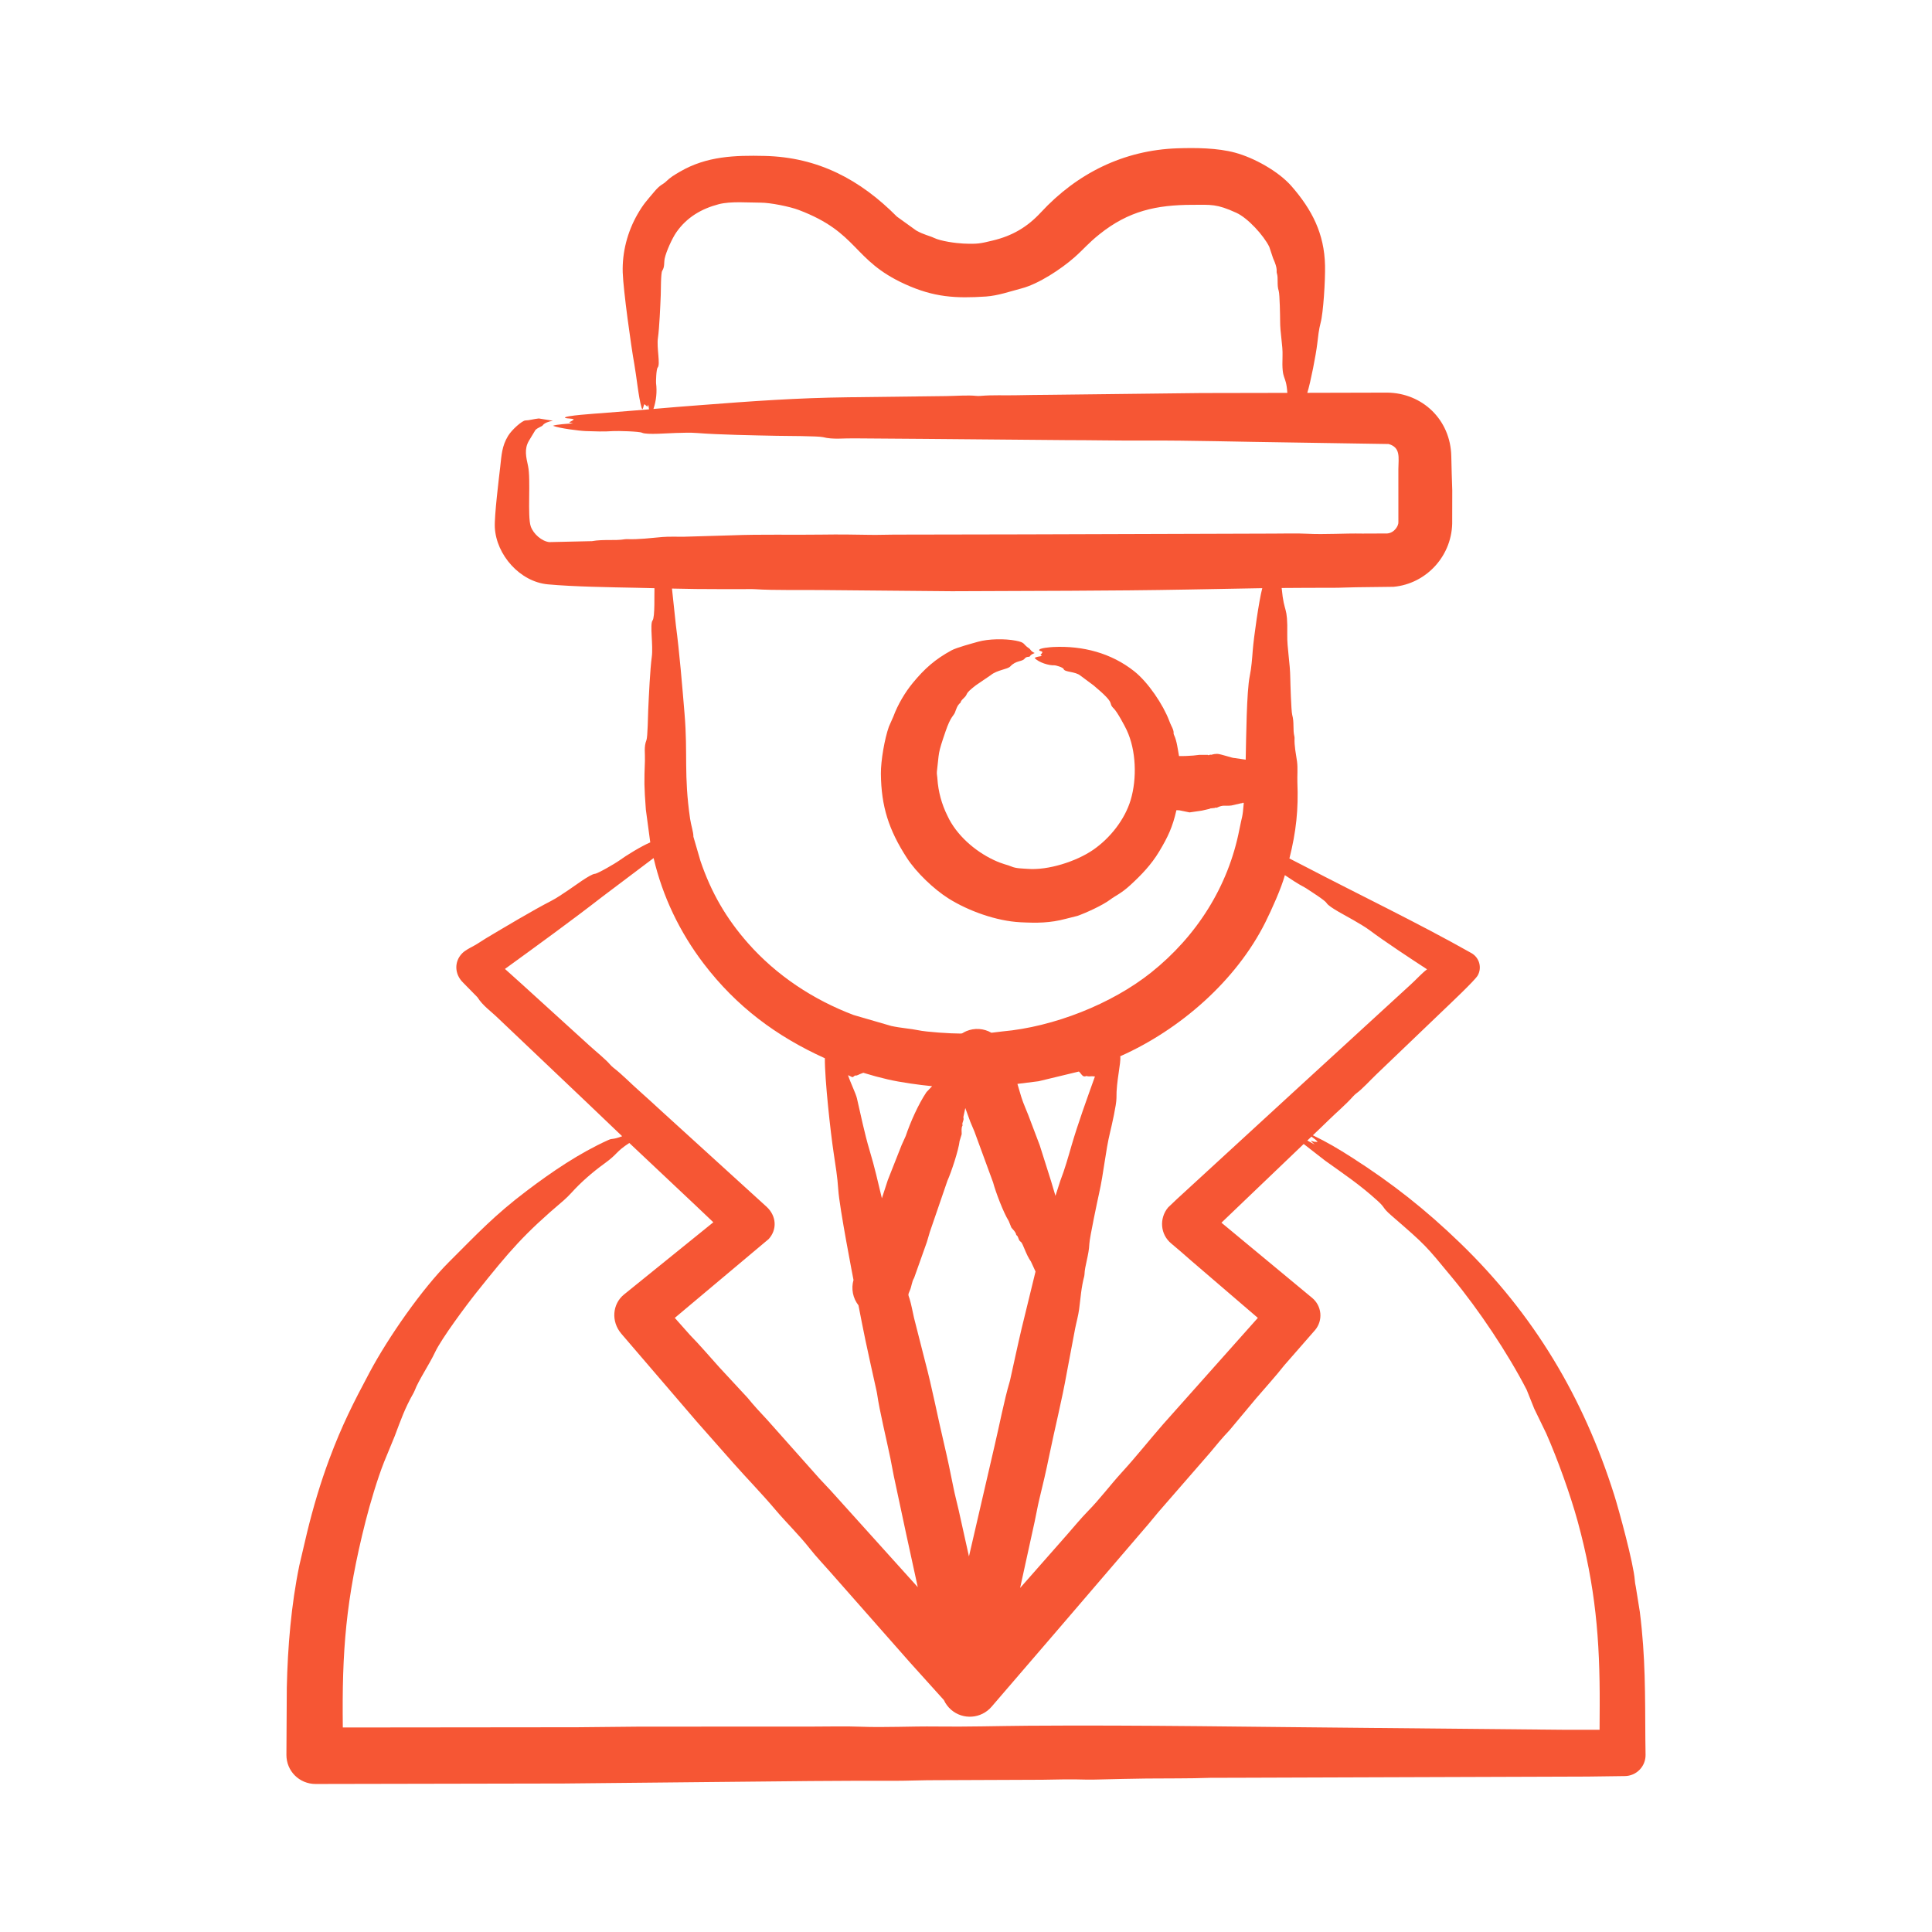 <?xml version="1.0" encoding="UTF-8"?> <svg xmlns="http://www.w3.org/2000/svg" width="96" height="96" viewBox="0 0 96 96" fill="none"><path fill-rule="evenodd" clip-rule="evenodd" d="M77.736 85.952L68.049 85.859C62.395 85.813 56.736 85.71 51.085 85.751C49.581 85.762 48.028 85.81 46.529 85.789C45.267 85.773 44.012 85.846 42.746 85.799C41.998 85.77 41.231 85.792 40.473 85.792L31.732 85.796C30.719 85.805 29.706 85.815 28.692 85.826L17.034 85.838C16.988 82.045 17.178 79.483 18.166 75.588C18.383 74.731 18.753 73.48 19.086 72.642C19.257 72.211 19.446 71.786 19.615 71.355C19.919 70.553 20.108 69.988 20.555 69.205C20.575 69.17 20.592 69.133 20.606 69.095C20.8 68.58 21.326 67.812 21.622 67.183C21.935 66.518 23.159 64.87 23.675 64.223C25.323 62.158 26.028 61.325 28.013 59.644C28.145 59.527 28.27 59.404 28.389 59.274C28.857 58.755 29.418 58.262 30.039 57.812C30.72 57.321 30.577 57.244 31.27 56.794L34.582 59.914L35.445 60.734L31.002 64.327C30.435 64.79 30.347 65.656 30.877 66.276L34.626 70.645L36.432 72.691C37.112 73.46 37.856 74.22 38.521 75.008C39.077 75.668 39.701 76.264 40.238 76.948C40.555 77.351 40.919 77.73 41.262 78.121L45.218 82.609L46.901 84.476C46.985 84.66 47.108 84.823 47.26 84.956C47.853 85.47 48.751 85.405 49.266 84.812L52.575 80.965L56.893 75.93C57.123 75.671 57.335 75.397 57.56 75.133L60.124 72.186C60.437 71.806 60.747 71.43 61.088 71.074L62.411 69.49C62.881 68.939 63.371 68.407 63.817 67.839L65.352 66.083C65.542 65.853 65.634 65.556 65.606 65.258C65.578 64.96 65.433 64.686 65.203 64.494L60.693 60.755L64.78 56.844L65.842 57.67C66.812 58.366 67.543 58.847 68.435 59.653C68.871 60.046 68.652 59.978 69.136 60.397C70.893 61.92 70.809 61.853 72.194 63.529C73.464 65.066 74.922 67.235 75.859 69.058L76.237 70.001L76.832 71.227C77.398 72.512 78.03 74.272 78.393 75.593C79.281 78.833 79.501 81.481 79.488 84.73L79.482 85.953C78.9 85.95 78.318 85.95 77.736 85.952ZM30.326 52.909C30.371 52.961 30.43 53.014 30.483 53.056C30.928 53.401 31.318 53.812 31.741 54.185C32.118 54.518 32.489 54.862 32.862 55.204L38.09 59.962C38.587 60.421 38.624 61.095 38.196 61.567L33.53 65.485L34.285 66.335C34.792 66.851 35.258 67.405 35.743 67.941L37.146 69.455C37.455 69.838 37.788 70.194 38.124 70.553L40.721 73.472C40.954 73.73 41.201 73.973 41.43 74.234L45.603 78.864L45.027 76.221L44.411 73.336C44.354 73.038 44.297 72.741 44.239 72.444C44.051 71.525 43.705 70.121 43.583 69.263C43.574 69.193 43.555 69.121 43.541 69.051C43.361 68.231 43.173 67.413 43.002 66.593C42.883 66.016 42.768 65.439 42.657 64.861C42.519 64.685 42.425 64.48 42.382 64.261C42.339 64.042 42.349 63.816 42.41 63.602C42.41 63.6 41.709 60.003 41.653 59.112C41.616 58.513 41.517 57.904 41.425 57.295C41.268 56.26 40.977 53.615 40.987 52.584C38.568 51.489 36.589 50.009 34.969 47.886C33.778 46.325 32.923 44.545 32.477 42.637L29.913 44.57C28.409 45.739 26.648 47.016 25.091 48.146L25.944 48.913L29.309 51.973C29.62 52.257 30.099 52.638 30.326 52.909ZM34.573 29.267C35.468 29.279 36.364 29.272 37.259 29.272C37.336 29.272 37.413 29.27 37.491 29.275C38.511 29.343 39.89 29.305 40.956 29.321L47.295 29.378C51.143 29.358 55.178 29.365 59.009 29.294L62.721 29.226C62.556 29.852 62.299 31.668 62.249 32.312C62.215 32.745 62.185 33.179 62.098 33.598C61.943 34.359 61.922 36.652 61.898 37.747L61.329 37.665C61.262 37.677 60.637 37.457 60.478 37.459C60.254 37.463 60.207 37.519 60.158 37.502C60.111 37.484 60.064 37.557 60.016 37.51L59.603 37.508L59.295 37.543L58.9 37.566L58.585 37.569C58.524 37.241 58.475 36.806 58.342 36.532C58.269 36.382 58.393 36.435 58.195 36.046C58.158 35.974 58.13 35.895 58.1 35.82C57.8 35.02 57.053 33.906 56.363 33.358C55.213 32.444 53.794 32.08 52.342 32.149C52.273 32.152 51.578 32.195 51.639 32.317C51.685 32.368 51.765 32.339 51.798 32.409C51.699 32.599 51.655 32.491 51.771 32.595C51.648 32.622 51.474 32.634 51.411 32.699C51.618 32.918 52.12 33.077 52.406 33.059C52.438 33.056 52.822 33.152 52.853 33.248C52.906 33.406 53.43 33.358 53.688 33.573L54.338 34.056C55.528 35.048 55.011 34.883 55.344 35.207C55.522 35.38 55.897 36.088 55.986 36.279C56.46 37.292 56.498 38.689 56.184 39.745C55.89 40.729 55.156 41.651 54.317 42.229C53.484 42.804 52.075 43.257 51.053 43.173C50.792 43.152 50.487 43.159 50.246 43.052C50.05 42.965 49.837 42.95 49.373 42.73C48.434 42.287 47.515 41.486 47.078 40.536C46.792 39.963 46.622 39.338 46.579 38.699C46.575 38.579 46.54 38.459 46.554 38.339C46.677 37.332 46.581 37.515 46.987 36.334C47.242 35.591 47.382 35.575 47.449 35.408C47.514 35.248 47.556 35.054 47.721 34.92C47.76 34.889 47.684 34.882 47.903 34.675C48.134 34.456 47.88 34.522 48.481 34.058L49.23 33.547C49.55 33.285 50.065 33.261 50.2 33.115C50.489 32.804 50.788 32.889 50.914 32.727C51.014 32.598 51.148 32.664 51.178 32.609C51.232 32.516 51.321 32.492 51.411 32.448C51.203 32.35 51.211 32.267 51.138 32.219C50.797 31.995 50.976 31.933 50.471 31.834C49.94 31.73 49.121 31.74 48.599 31.888C48.302 31.971 47.53 32.18 47.287 32.312C46.47 32.754 45.941 33.224 45.358 33.932C44.963 34.413 44.608 35.017 44.392 35.601L44.169 36.106C43.952 36.716 43.766 37.81 43.771 38.438C43.785 40.071 44.165 41.241 45.058 42.624C45.526 43.35 46.409 44.192 47.142 44.651C48.125 45.266 49.514 45.768 50.708 45.827C51.533 45.867 52.17 45.867 52.962 45.655L53.534 45.511C53.943 45.37 54.795 44.982 55.165 44.701C55.43 44.501 55.703 44.404 56.157 43.988C56.712 43.48 57.208 42.963 57.599 42.311C58.032 41.59 58.263 41.102 58.456 40.257L58.606 40.265L59.109 40.368L59.72 40.279L60.085 40.196C60.103 40.196 60.122 40.173 60.142 40.17L60.355 40.147C60.442 40.097 60.412 40.156 60.463 40.133C60.802 39.975 60.832 40.067 61.186 40.025L61.657 39.917C61.688 39.901 61.719 39.935 61.75 39.883C61.764 39.86 61.761 39.931 61.803 39.893C61.737 40.695 61.724 40.495 61.585 41.212C61.035 44.047 59.459 46.52 57.204 48.32C55.231 49.895 52.343 51.026 49.816 51.25L49.263 51.317C49.075 51.208 48.864 51.144 48.647 51.13C48.43 51.117 48.212 51.154 48.012 51.239C47.803 51.328 47.857 51.357 47.718 51.357C47.243 51.359 46.035 51.28 45.623 51.191C45.265 51.114 44.755 51.083 44.285 50.979L42.417 50.436C40.418 49.679 38.592 48.478 37.172 46.87C36.08 45.634 35.331 44.333 34.803 42.773L34.455 41.576C34.46 41.349 34.339 41.02 34.29 40.681C33.972 38.493 34.183 37.488 34.015 35.469C33.901 34.097 33.763 32.419 33.585 31.073L33.39 29.245C33.785 29.254 34.178 29.262 34.573 29.267ZM45.213 64.113C45.107 64.356 45.13 64.329 45.192 64.523C45.291 64.84 45.341 65.166 45.418 65.488L45.961 67.622C46.326 68.992 46.587 70.387 46.915 71.765C47.084 72.483 47.235 73.203 47.378 73.927C47.45 74.294 47.551 74.659 47.633 75.024L48.147 77.338L49.419 71.842C49.639 70.916 49.909 69.523 50.164 68.678C50.185 68.612 50.199 68.538 50.215 68.468C50.398 67.65 50.571 66.828 50.764 66.012L51.455 63.182L51.227 62.687C50.969 62.328 50.834 61.781 50.724 61.708C50.585 61.616 50.626 61.458 50.509 61.376C50.502 61.371 50.495 61.364 50.495 61.358C50.471 61.213 50.347 61.113 50.255 60.999L50.122 60.669C49.861 60.259 49.473 59.229 49.346 58.754L48.42 56.229C48.358 56.066 48.279 55.909 48.217 55.748C48.131 55.519 48.046 55.289 47.965 55.058L47.868 55.51C47.919 55.681 47.785 55.776 47.827 55.904C47.829 55.907 47.83 55.911 47.83 55.915C47.83 55.919 47.829 55.923 47.827 55.927C47.754 56.053 47.788 56.209 47.786 56.355L47.682 56.696C47.637 57.134 47.265 58.258 47.076 58.672L46.203 61.216C46.148 61.381 46.111 61.553 46.055 61.718L45.422 63.499C45.305 63.688 45.301 63.915 45.213 64.113ZM53.608 53.244L51.608 53.726L50.555 53.858C50.579 53.943 50.605 54.028 50.63 54.112C50.816 54.765 50.835 54.76 51.092 55.399L51.666 56.915L52.227 58.688L52.445 59.421L52.69 58.66C52.908 58.101 53.075 57.506 53.246 56.915C53.567 55.814 54.015 54.584 54.407 53.489L54.283 53.479C54.22 53.472 54.026 53.508 54.02 53.463L53.899 53.487C53.775 53.497 53.712 53.325 53.608 53.244ZM42.171 53.44C42.16 53.435 42.149 53.431 42.138 53.425C42.274 53.838 42.524 54.329 42.581 54.577C42.766 55.386 42.97 56.362 43.203 57.138C43.475 58.044 43.607 58.663 43.82 59.542C43.919 59.24 44.018 58.938 44.115 58.636L44.798 56.906L45.004 56.449C45.237 55.76 45.629 54.874 46.034 54.269L46.316 53.972C45.677 53.911 44.75 53.783 44.109 53.634C43.714 53.543 43.322 53.437 42.934 53.317L42.899 53.306L42.77 53.355C42.715 53.369 42.543 53.476 42.519 53.435L42.441 53.468C42.353 53.571 42.331 53.503 42.171 53.44ZM65.001 44.204C64.941 44.164 64.881 44.122 64.819 44.09C64.479 43.911 64.162 43.699 63.845 43.486C63.666 44.14 63.185 45.208 62.877 45.825C61.429 48.723 58.646 51.159 55.664 52.485C55.712 52.816 55.462 53.726 55.476 54.565C55.481 54.874 55.239 55.935 55.162 56.251C54.927 57.217 54.85 58.244 54.611 59.307C54.557 59.548 54.14 61.506 54.129 61.806C54.108 62.36 53.896 62.917 53.888 63.323C53.888 63.35 53.884 63.382 53.877 63.408C53.727 63.963 53.692 64.51 53.621 65.058C53.577 65.385 53.484 65.704 53.42 66.029L53.012 68.192C52.765 69.589 52.415 70.964 52.131 72.352C51.985 73.075 51.816 73.792 51.641 74.507C51.553 74.871 51.491 75.244 51.411 75.611L50.689 78.905L53.016 76.263C53.361 75.872 53.691 75.464 54.05 75.098C54.659 74.478 55.172 73.784 55.755 73.147C56.457 72.38 57.109 71.555 57.786 70.779L62.501 65.485L59.182 62.636C58.861 62.348 58.533 62.072 58.205 61.794C57.653 61.344 57.59 60.544 58.04 60L58.477 59.584L64.544 54.012L70.107 48.912C70.391 48.656 70.613 48.392 70.909 48.164C70.141 47.665 68.775 46.763 68.085 46.244C67.828 46.05 67.529 45.885 67.243 45.715C66.949 45.541 66.043 45.084 65.921 44.876C65.84 44.736 65.159 44.31 65.001 44.204ZM65.473 56.743C65.42 56.654 65.285 56.566 65.165 56.479C65.097 56.544 65.027 56.61 64.96 56.673C65.084 56.738 65.206 56.804 65.327 56.873C65.002 56.586 65.181 56.709 65.299 56.732C65.356 56.735 65.413 56.738 65.473 56.743ZM59.685 19.53L52.142 19.618C51.601 19.625 51.063 19.625 50.524 19.639C49.923 19.654 49.318 19.619 48.72 19.672C48.645 19.678 48.568 19.678 48.492 19.67C48.113 19.628 47.461 19.675 47.017 19.681L42.161 19.74C39.584 19.772 37.382 19.932 34.829 20.129C34.043 20.191 33.25 20.248 32.469 20.32C32.609 19.908 32.654 19.47 32.599 19.038C32.592 18.986 32.605 18.344 32.68 18.262C32.824 18.107 32.621 17.281 32.692 16.794C32.764 16.295 32.811 15.201 32.832 14.663C32.84 14.449 32.834 13.566 32.904 13.458C33.039 13.25 32.983 13.052 33.03 12.838C33.104 12.497 33.397 11.844 33.608 11.541C34.13 10.794 34.858 10.372 35.71 10.148C36.315 9.99 37.191 10.071 37.801 10.07C38.263 10.069 39.233 10.26 39.691 10.434C42.679 11.567 42.347 12.931 44.98 14.124C46.413 14.774 47.482 14.833 48.993 14.734C49.602 14.689 50.173 14.485 50.76 14.331C51.616 14.107 52.735 13.362 53.383 12.792C53.862 12.371 54.053 12.103 54.641 11.633C56.08 10.482 57.462 10.181 59.241 10.178C60.19 10.176 60.447 10.123 61.436 10.575C62.011 10.838 62.796 11.706 63.069 12.263L63.258 12.83C63.514 13.397 63.407 13.453 63.446 13.574C63.528 13.832 63.438 14.142 63.538 14.453C63.592 14.618 63.608 15.775 63.608 15.913C63.605 16.58 63.748 17.147 63.728 17.692C63.68 19.005 63.901 18.535 63.967 19.522L59.685 19.53ZM81.757 86.437C81.741 84.195 81.768 82.364 81.482 80.091L81.281 78.839C81.256 78.734 81.24 78.627 81.232 78.519C81.173 77.69 80.44 75.015 80.209 74.283C78.675 69.428 76.222 65.314 72.555 61.766C70.843 60.11 69.184 58.801 67.184 57.521C66.517 57.094 65.945 56.753 65.235 56.412C65.499 56.16 65.764 55.909 66.023 55.654C66.426 55.259 66.862 54.897 67.235 54.479C67.282 54.426 67.34 54.371 67.394 54.331C67.702 54.106 68.08 53.682 68.396 53.381L71.682 50.234C72 49.928 73.282 48.724 73.426 48.472C73.648 48.081 73.508 47.583 73.116 47.36C70.46 45.861 67.53 44.456 64.822 43.043C64.573 42.912 64.322 42.783 64.07 42.657C64.408 41.316 64.522 40.214 64.466 38.869C64.454 38.581 64.493 38.166 64.449 37.84C64.395 37.45 64.306 37.068 64.326 36.663C64.326 36.643 64.323 36.621 64.319 36.602C64.23 36.245 64.319 35.922 64.209 35.518C64.157 35.324 64.116 33.879 64.114 33.722C64.106 32.92 63.95 32.198 63.963 31.53C63.99 30.027 63.809 30.549 63.688 29.241C63.687 29.233 63.687 29.225 63.685 29.217C64.547 29.209 65.41 29.207 66.272 29.207C66.642 29.207 67.012 29.184 67.38 29.181L69.242 29.158C70.882 29.011 72.201 27.591 72.159 25.853L72.162 24.363C72.145 23.799 72.122 23.234 72.114 22.669C72.076 20.843 70.667 19.528 68.93 19.509L64.959 19.519C65.123 19 65.391 17.618 65.453 17.084C65.495 16.731 65.53 16.377 65.621 16.038C65.755 15.546 65.856 13.926 65.84 13.198C65.807 11.606 65.192 10.421 64.178 9.255C63.535 8.516 62.317 7.841 61.368 7.585C60.492 7.349 59.415 7.339 58.51 7.369C55.829 7.459 53.513 8.617 51.716 10.559C51.044 11.284 50.299 11.721 49.323 11.953C48.715 12.098 48.595 12.135 47.86 12.102C47.49 12.085 46.751 11.984 46.411 11.821C46.173 11.707 45.914 11.672 45.524 11.452L44.568 10.764C42.736 8.92 40.651 7.812 37.999 7.748C36.511 7.713 35.11 7.759 33.788 8.53C33.503 8.697 33.321 8.799 33.075 9.038C32.943 9.166 32.811 9.166 32.513 9.523C32.147 9.962 31.98 10.12 31.677 10.647C31.176 11.521 30.911 12.536 30.943 13.542C30.971 14.419 31.359 17.213 31.517 18.083C31.629 18.701 31.726 19.734 31.876 20.248C31.945 20.483 31.968 20.127 32.023 20.084C32.202 20.221 32.144 20.262 32.211 20.105C32.224 20.185 32.238 20.262 32.25 20.34L29.873 20.531C29.712 20.543 27.953 20.656 28.078 20.763C28.205 20.81 28.414 20.779 28.515 20.846C28.314 21.006 28.146 20.97 28.475 21.034C28.247 21.054 27.649 21.087 27.474 21.156C27.777 21.279 28.784 21.411 29.123 21.421C29.57 21.436 30.014 21.454 30.462 21.421C30.681 21.406 31.766 21.434 31.904 21.503C32.132 21.615 33.216 21.522 33.576 21.514C33.93 21.506 34.295 21.488 34.637 21.516C35.706 21.602 37.486 21.633 38.602 21.655C39.01 21.663 40.665 21.663 40.894 21.722C41.387 21.849 41.912 21.773 42.426 21.782L45.944 21.808L52.931 21.869C54.259 21.869 55.585 21.9 56.913 21.89C59.225 21.881 61.667 21.956 63.992 21.984L68.999 22.063C69.605 22.236 69.492 22.724 69.484 23.309L69.485 25.943C69.499 26.111 69.297 26.479 68.93 26.508L67.702 26.513C66.78 26.495 65.862 26.568 64.936 26.521C64.389 26.493 63.828 26.516 63.275 26.514L50.866 26.553L44.426 26.565C44.025 26.565 43.622 26.585 43.224 26.576C42.437 26.56 41.651 26.552 40.864 26.564C39.352 26.587 37.838 26.541 36.326 26.601L33.976 26.67C33.625 26.676 33.271 26.655 32.92 26.683C32.331 26.73 31.754 26.815 31.139 26.789C31.109 26.788 31.079 26.79 31.049 26.795C30.559 26.878 30.005 26.785 29.413 26.889L27.292 26.937C26.929 26.897 26.507 26.54 26.373 26.157C26.199 25.661 26.383 23.822 26.239 23.157C26.146 22.726 26.037 22.318 26.28 21.905L26.607 21.363C26.747 21.234 26.927 21.191 26.961 21.142C27.052 21.015 27.255 20.945 27.474 20.907L26.773 20.793C26.532 20.816 26.288 20.892 26.11 20.892C25.955 20.892 25.439 21.342 25.247 21.658C24.934 22.171 24.922 22.621 24.857 23.187C24.793 23.745 24.557 25.644 24.588 26.214C24.662 27.574 25.834 28.908 27.222 29.036C28.498 29.154 30.348 29.181 31.613 29.206C31.916 29.212 32.217 29.221 32.52 29.227C32.506 29.481 32.551 30.671 32.426 30.829C32.281 31.012 32.464 32.075 32.387 32.637C32.301 33.267 32.242 34.583 32.21 35.261C32.197 35.537 32.184 36.622 32.121 36.778C31.987 37.112 32.059 37.426 32.046 37.794C32.007 38.876 32.005 39.035 32.092 40.228L32.311 41.858C31.865 42.048 31.131 42.496 30.751 42.773C30.584 42.894 29.705 43.409 29.561 43.419C29.325 43.435 28.51 44.054 28.226 44.24C27.951 44.422 27.67 44.619 27.384 44.767C26.471 45.235 25.074 46.073 24.158 46.617C23.95 46.741 23.748 46.889 23.537 47.002C23.35 47.102 23.107 47.224 22.962 47.373C22.564 47.782 22.575 48.41 23.021 48.836L23.724 49.553C23.985 49.97 24.381 50.236 24.733 50.577L29.135 54.759L30.915 56.459C30.416 56.649 30.453 56.544 30.224 56.648C28.777 57.303 27.434 58.217 26.167 59.176C24.574 60.381 23.737 61.283 22.315 62.702C20.982 64.031 19.304 66.432 18.366 68.19C17.553 69.713 16.989 70.828 16.37 72.484C15.923 73.68 15.56 74.908 15.258 76.148L14.874 77.783C14.469 79.746 14.295 81.838 14.251 83.848L14.232 87.201C14.231 88.001 14.87 88.643 15.678 88.645L28.041 88.621L40.268 88.499C41.703 88.487 43.138 88.483 44.573 88.486C45.079 88.486 45.585 88.462 46.09 88.458L51.795 88.435C52.513 88.421 53.228 88.404 53.946 88.427C54.174 88.434 54.41 88.426 54.64 88.421C55.414 88.404 56.186 88.382 56.959 88.374C58.015 88.362 59.073 88.378 60.125 88.339L61.96 88.334L78.883 88.277L80.739 88.252C81.015 88.249 81.278 88.136 81.471 87.938C81.664 87.741 81.77 87.475 81.767 87.199L81.757 86.437Z" fill="#F65634"></path></svg> 